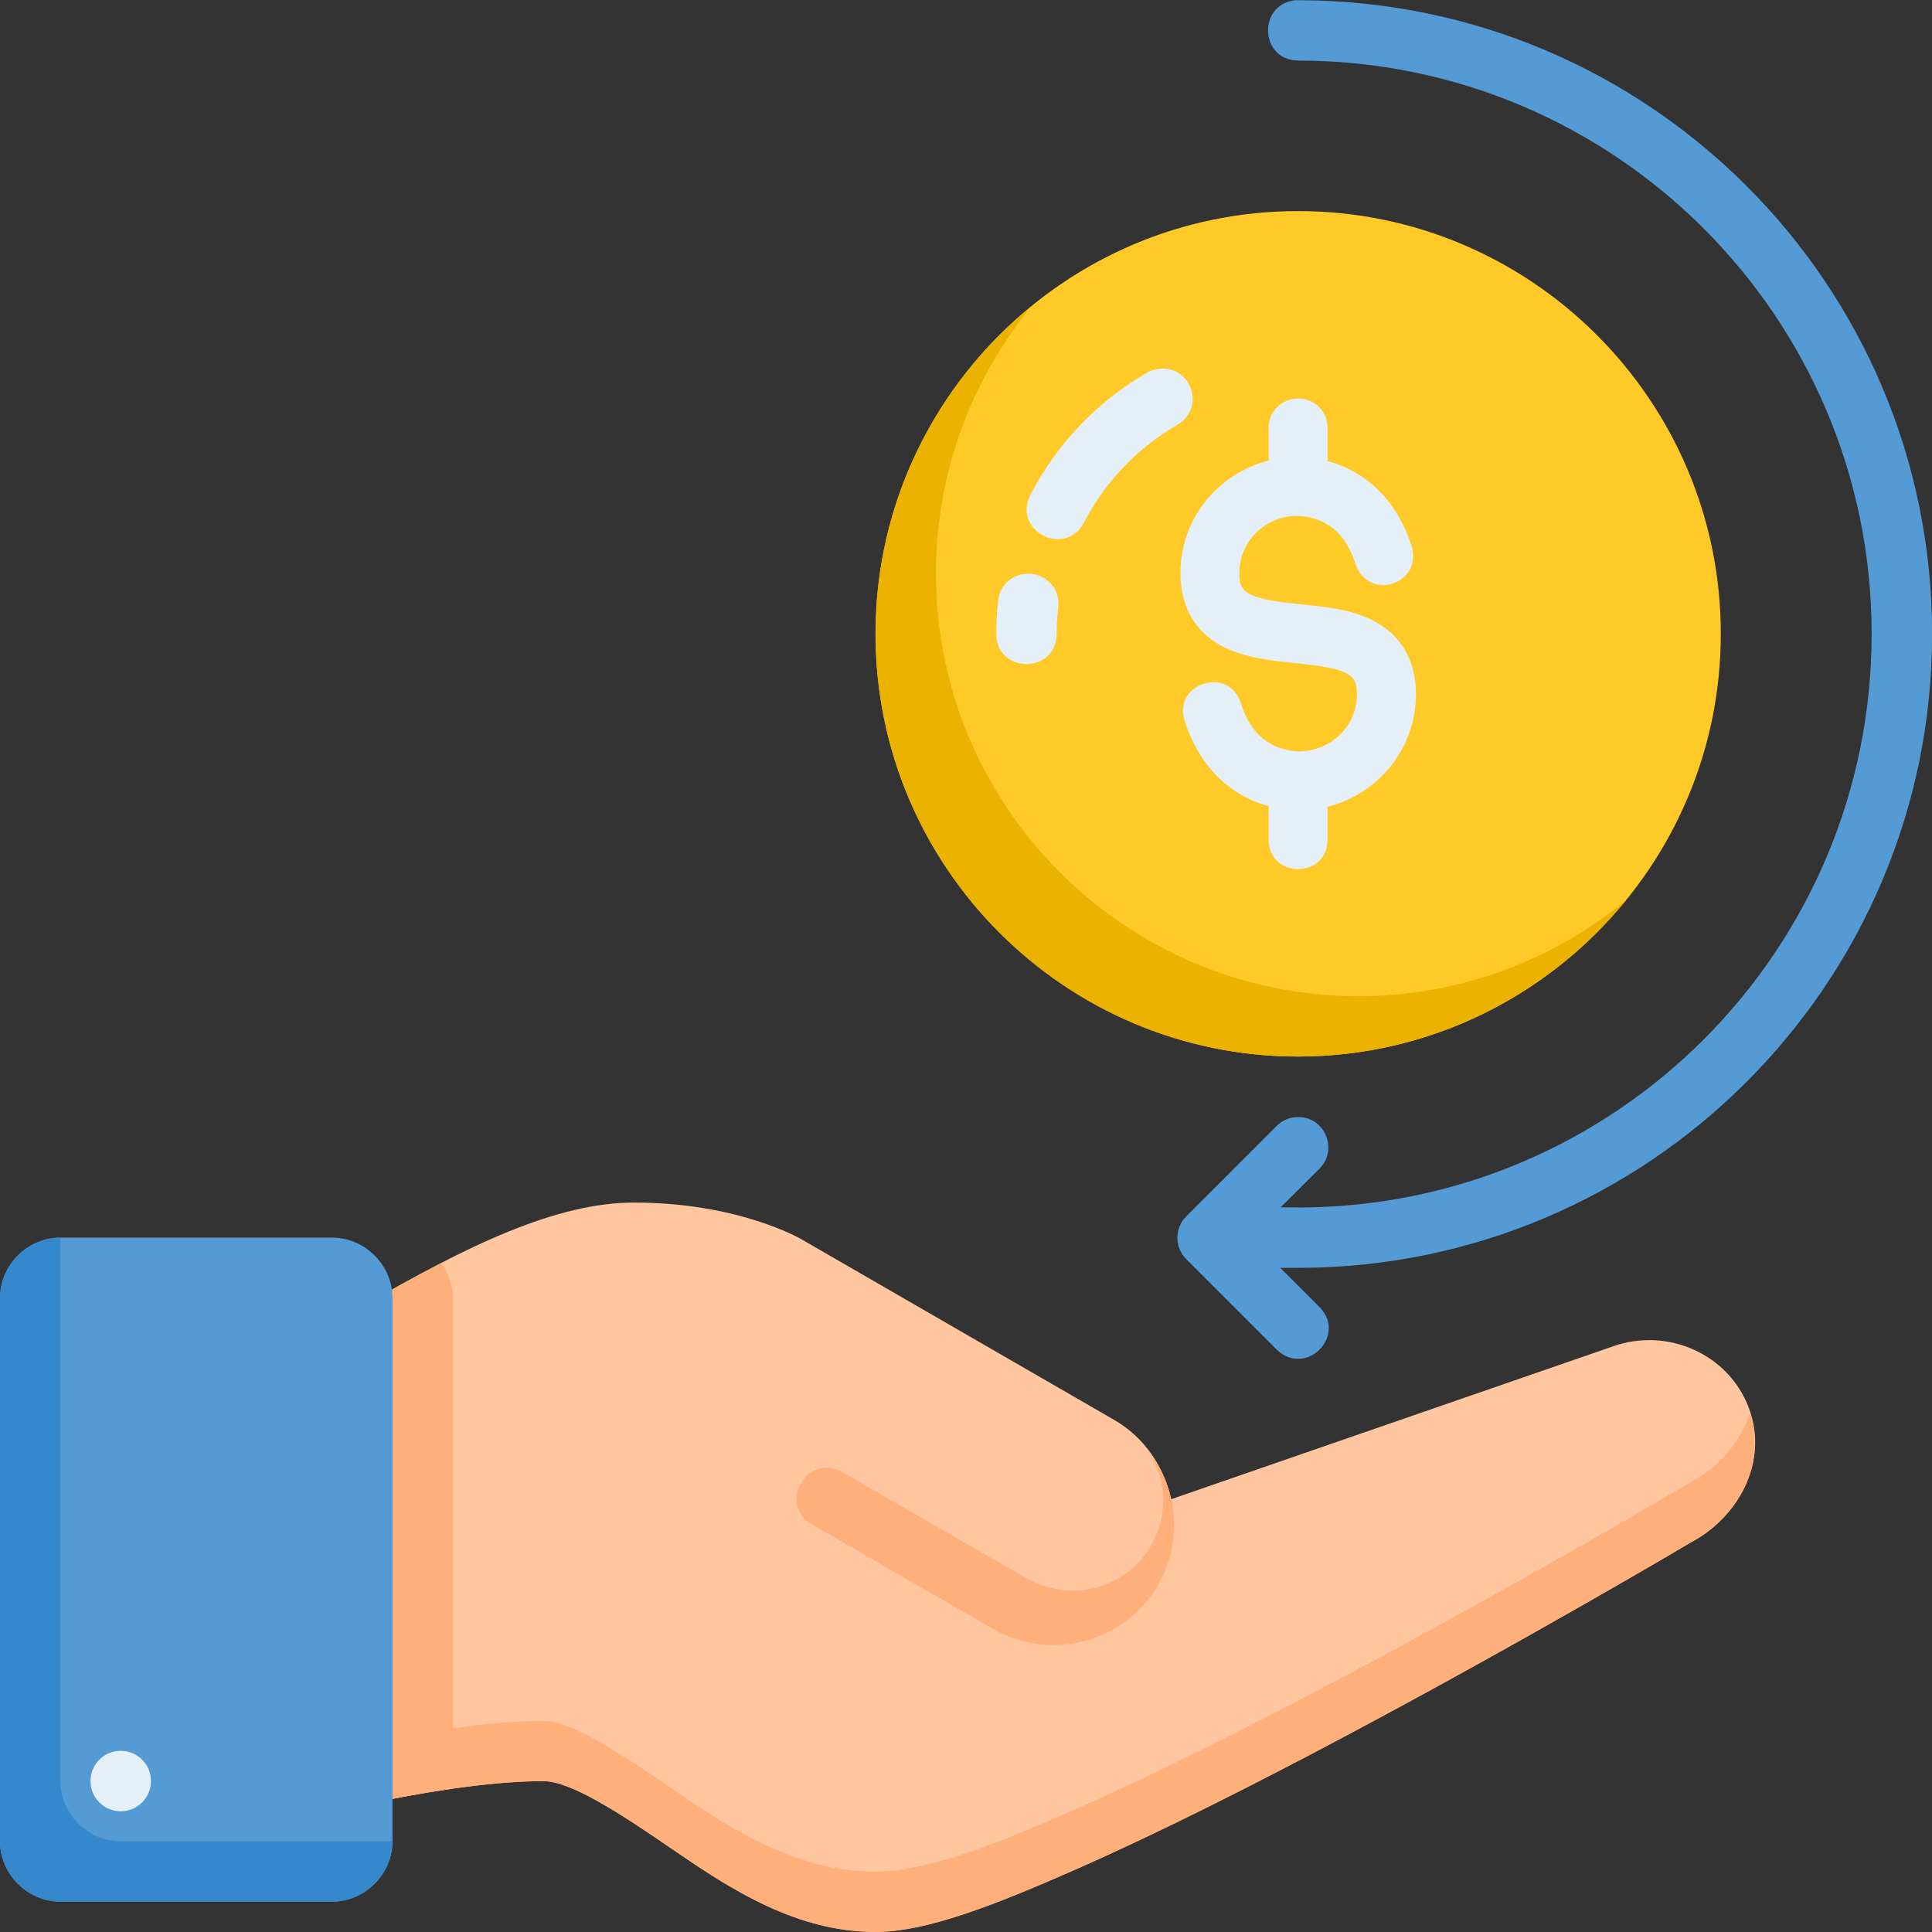 <svg id="svg8" height="512" viewBox="0 0 16.933 16.933" width="512" xmlns="http://www.w3.org/2000/svg" xmlns:svg="http://www.w3.org/2000/svg"><rect x="0" y="0" width="16.933" height="16.933" fill="#333333" stroke="none"/><g id="layer2"><path id="circle2650" d="m11.377 1.85c-2.043-0-3.703 1.662-3.703 3.705s1.66 3.705 3.703 3.705c2.043 0 3.705-1.662 3.705-3.705 0-2.043-1.662-3.705-3.705-3.705z" fill="#ffca28"/><path id="path2671" d="m11.119 4.036c-.451.117-.773.513-.773.987 0 .299.133.526.383.65.209.103.478.123.618.138.248.026.366.047.447.087.081.04.099.095.099.188-0.0.278-.228.496-.509.5-.248-.012-.423-.147-.509-.424-.103-.329-.596-.175-.493.154.111.353.357.647.737.749v.294c0 .343.516.346.516 0v-.288c.448-.113.775-.513.775-.986 0-.299-.132-.525-.386-.651-.196-.097-.425-.117-.619-.137-.193-.02-.35-.04-.446-.088-.081-.04-.097-.092-.097-.187 0-.278.225-.498.507-.501.25.01.426.148.512.425.117.325.582.178.493-.154-.111-.353-.353-.646-.739-.751v-.291c.002-.145-.116-.259-.261-.257-.142.002-.257.115-.255.257z" fill="#e4eff8" font-variant-ligatures="normal" font-variant-position="normal" font-variant-caps="normal" font-variant-numeric="normal" font-variant-alternates="normal" font-feature-settings="normal" text-indent="0" text-align="start" text-decoration-line="none" text-decoration-style="solid" text-decoration-color="#000000" text-transform="none" text-orientation="mixed" white-space="normal" shape-padding="0" isolation="auto" mix-blend-mode="normal" solid-color="#000000" solid-opacity="1" vector-effect="none"/><path id="path2659" d="m15.328 12.341c-.178-.476-.713-.707-1.185-.543l-3.879 1.342c-.061-.283-.232-.541-.5-.696l-2.746-1.586s-.545-.318-1.461-.318c-.681-0-1.456.373-2.382.911-.004 1.594 0 2.905 0 4.359 0 0 .051-.001.077-.007.361-.077 1.012-.193 1.509-.193.243 0 .668.278 1.156.613s1.066.709 1.756.709c.443 0 1.031-.229 1.762-.551.73-.322 1.57-.747 2.369-1.172 1.59-.846 3.001-1.682 3.013-1.69.415-.218.689-.702.511-1.179z" fill="#ffc6a0"/><g fill="#ffaf7a"><path id="path2753" d="m3.175 11.452c-.004 1.594 0 2.905 0 4.359 0 0 .051-.001.077-.007.184-.039.442-.088.717-.127v-4.3c0-.114-.038-.219-.101-.306-.221.114-.452.241-.692.381z"/><path id="path2743" d="m11.804 14.681c-.798.424-1.638.85-2.369 1.172-.73.322-1.318.551-1.762.551-.69 0-1.267-.373-1.756-.709s-.913-.613-1.156-.613c-.497 0-1.148.117-1.509.193-.025.005-.05.007-.075.005 0 .066-.002.33-.002.531.023.001.051-.002.077-.007.361-.077 1.012-.193 1.509-.193.243 0 .668.278 1.156.613.489.336 1.066.709 1.756.709.443 0 1.031-.229 1.762-.551.73-.322 1.57-.747 2.369-1.172 1.59-.846 3.001-1.682 3.013-1.69.404-.212.671-.676.521-1.139-.082.258-.276.481-.521.61-.012.008-1.423.845-3.013 1.69z"/><path id="path2663" d="m7.379 12.9c-.304-.168-.563.28-.266.459l1.592.918c.504.291 1.154.117 1.445-.387.226-.391.169-.869-.103-1.2.175.245.202.578.041.856-.22.381-.703.51-1.101.282z" font-variant-ligatures="normal" font-variant-position="normal" font-variant-caps="normal" font-variant-numeric="normal" font-variant-alternates="normal" font-feature-settings="normal" text-indent="0" text-align="start" text-decoration-line="none" text-decoration-style="solid" text-decoration-color="#000000" text-transform="none" text-orientation="mixed" white-space="normal" shape-padding="0" isolation="auto" mix-blend-mode="normal" solid-color="#000000" solid-opacity="1" vector-effect="none"/></g><path id="rect2655" d="m.529 10.847c-.289 0-.529.241-.529.53v4.761c0 .289.241.529.529.529h2.381c.289 0 .53-.241.53-.529v-4.761c0-.289-.241-.53-.53-.53z" fill="#549ad4"/><path id="circle2669" d="m1.323 15.61c-0.0.146-.118.265-.265.265-.146 0-.265-.118-.265-.265-0-.146.118-.265.265-.265.146 0 .265.118.265.265z" fill="#e4eff8"/><path id="path2709" d="m1.058 16.138c-.289 0-.529-.241-.529-.529v-4.761-.001 0c-.289 0-.529.241-.529.53v4.761c0 .289.241.529.529.529h2.381c.289 0 .53-.241.529-.529z" fill="#3588cb"/><path id="path2765" d="m9.039 2.684c-.833.68-1.366 1.714-1.366 2.871 0 2.043 1.66 3.705 3.703 3.705 1.156 0 2.19-.533 2.87-1.365-.639.522-1.453.836-2.34.836-2.043 0-3.703-1.662-3.703-3.705 0-.888.314-1.703.837-2.342z" fill="#ecb200"/><path id="path2768" d="m10.17 3.231c-.042.003-.08.013-.116.035-.437.252-.791.623-1.023 1.07-.162.319.307.554.469.244.186-.358.471-.656.82-.857.243-.144.13-.509-.15-.492z" fill="#e4eff8" font-variant-ligatures="normal" font-variant-position="normal" font-variant-caps="normal" font-variant-numeric="normal" font-variant-alternates="normal" font-feature-settings="normal" text-indent="0" text-align="start" text-decoration-line="none" text-decoration-style="solid" text-decoration-color="#000000" text-transform="none" text-orientation="mixed" white-space="normal" shape-padding="0" isolation="auto" mix-blend-mode="normal" solid-color="#000000" solid-opacity="1" vector-effect="none"/><path id="path2770" d="m8.748 5.264c-.011.097-.016.194-.016.291 0 .353.529.353.529 0 0-.078.005-.155.014-.232.022-.17-.122-.311-.292-.293-.126.013-.223.109-.235.234z" fill="#e4eff8" font-variant-ligatures="normal" font-variant-position="normal" font-variant-caps="normal" font-variant-numeric="normal" font-variant-alternates="normal" font-feature-settings="normal" text-indent="0" text-align="start" text-decoration-line="none" text-decoration-style="solid" text-decoration-color="#000000" text-transform="none" text-orientation="mixed" white-space="normal" shape-padding="0" isolation="auto" mix-blend-mode="normal" solid-color="#000000" solid-opacity="1" vector-effect="none"/><path id="path2778" d="m11.377 10.582h-.153l.341-.339c.167-.168.046-.462-.197-.452-.069.002-.13.028-.178.077l-.793.793c-.104.103-.104.271 0 .375l.793.793c.255.245.62-.122.375-.373l-.344-.344h.156c3.065 0 5.557-2.486 5.557-5.556 0-3.07-2.49-5.554-5.557-5.554-.008-0-.017-0-.025 0-.328.036-.315.523.025.529 2.779 0 5.027 2.252 5.027 5.025 0 2.774-2.248 5.027-5.027 5.027z" fill="#549ad4" font-variant-ligatures="normal" font-variant-position="normal" font-variant-caps="normal" font-variant-numeric="normal" font-variant-alternates="normal" font-feature-settings="normal" text-indent="0" text-align="start" text-decoration-line="none" text-decoration-style="solid" text-decoration-color="#000000" text-transform="none" text-orientation="mixed" white-space="normal" shape-padding="0" isolation="auto" mix-blend-mode="normal" solid-color="#000000" solid-opacity="1" vector-effect="none"/></g></svg>